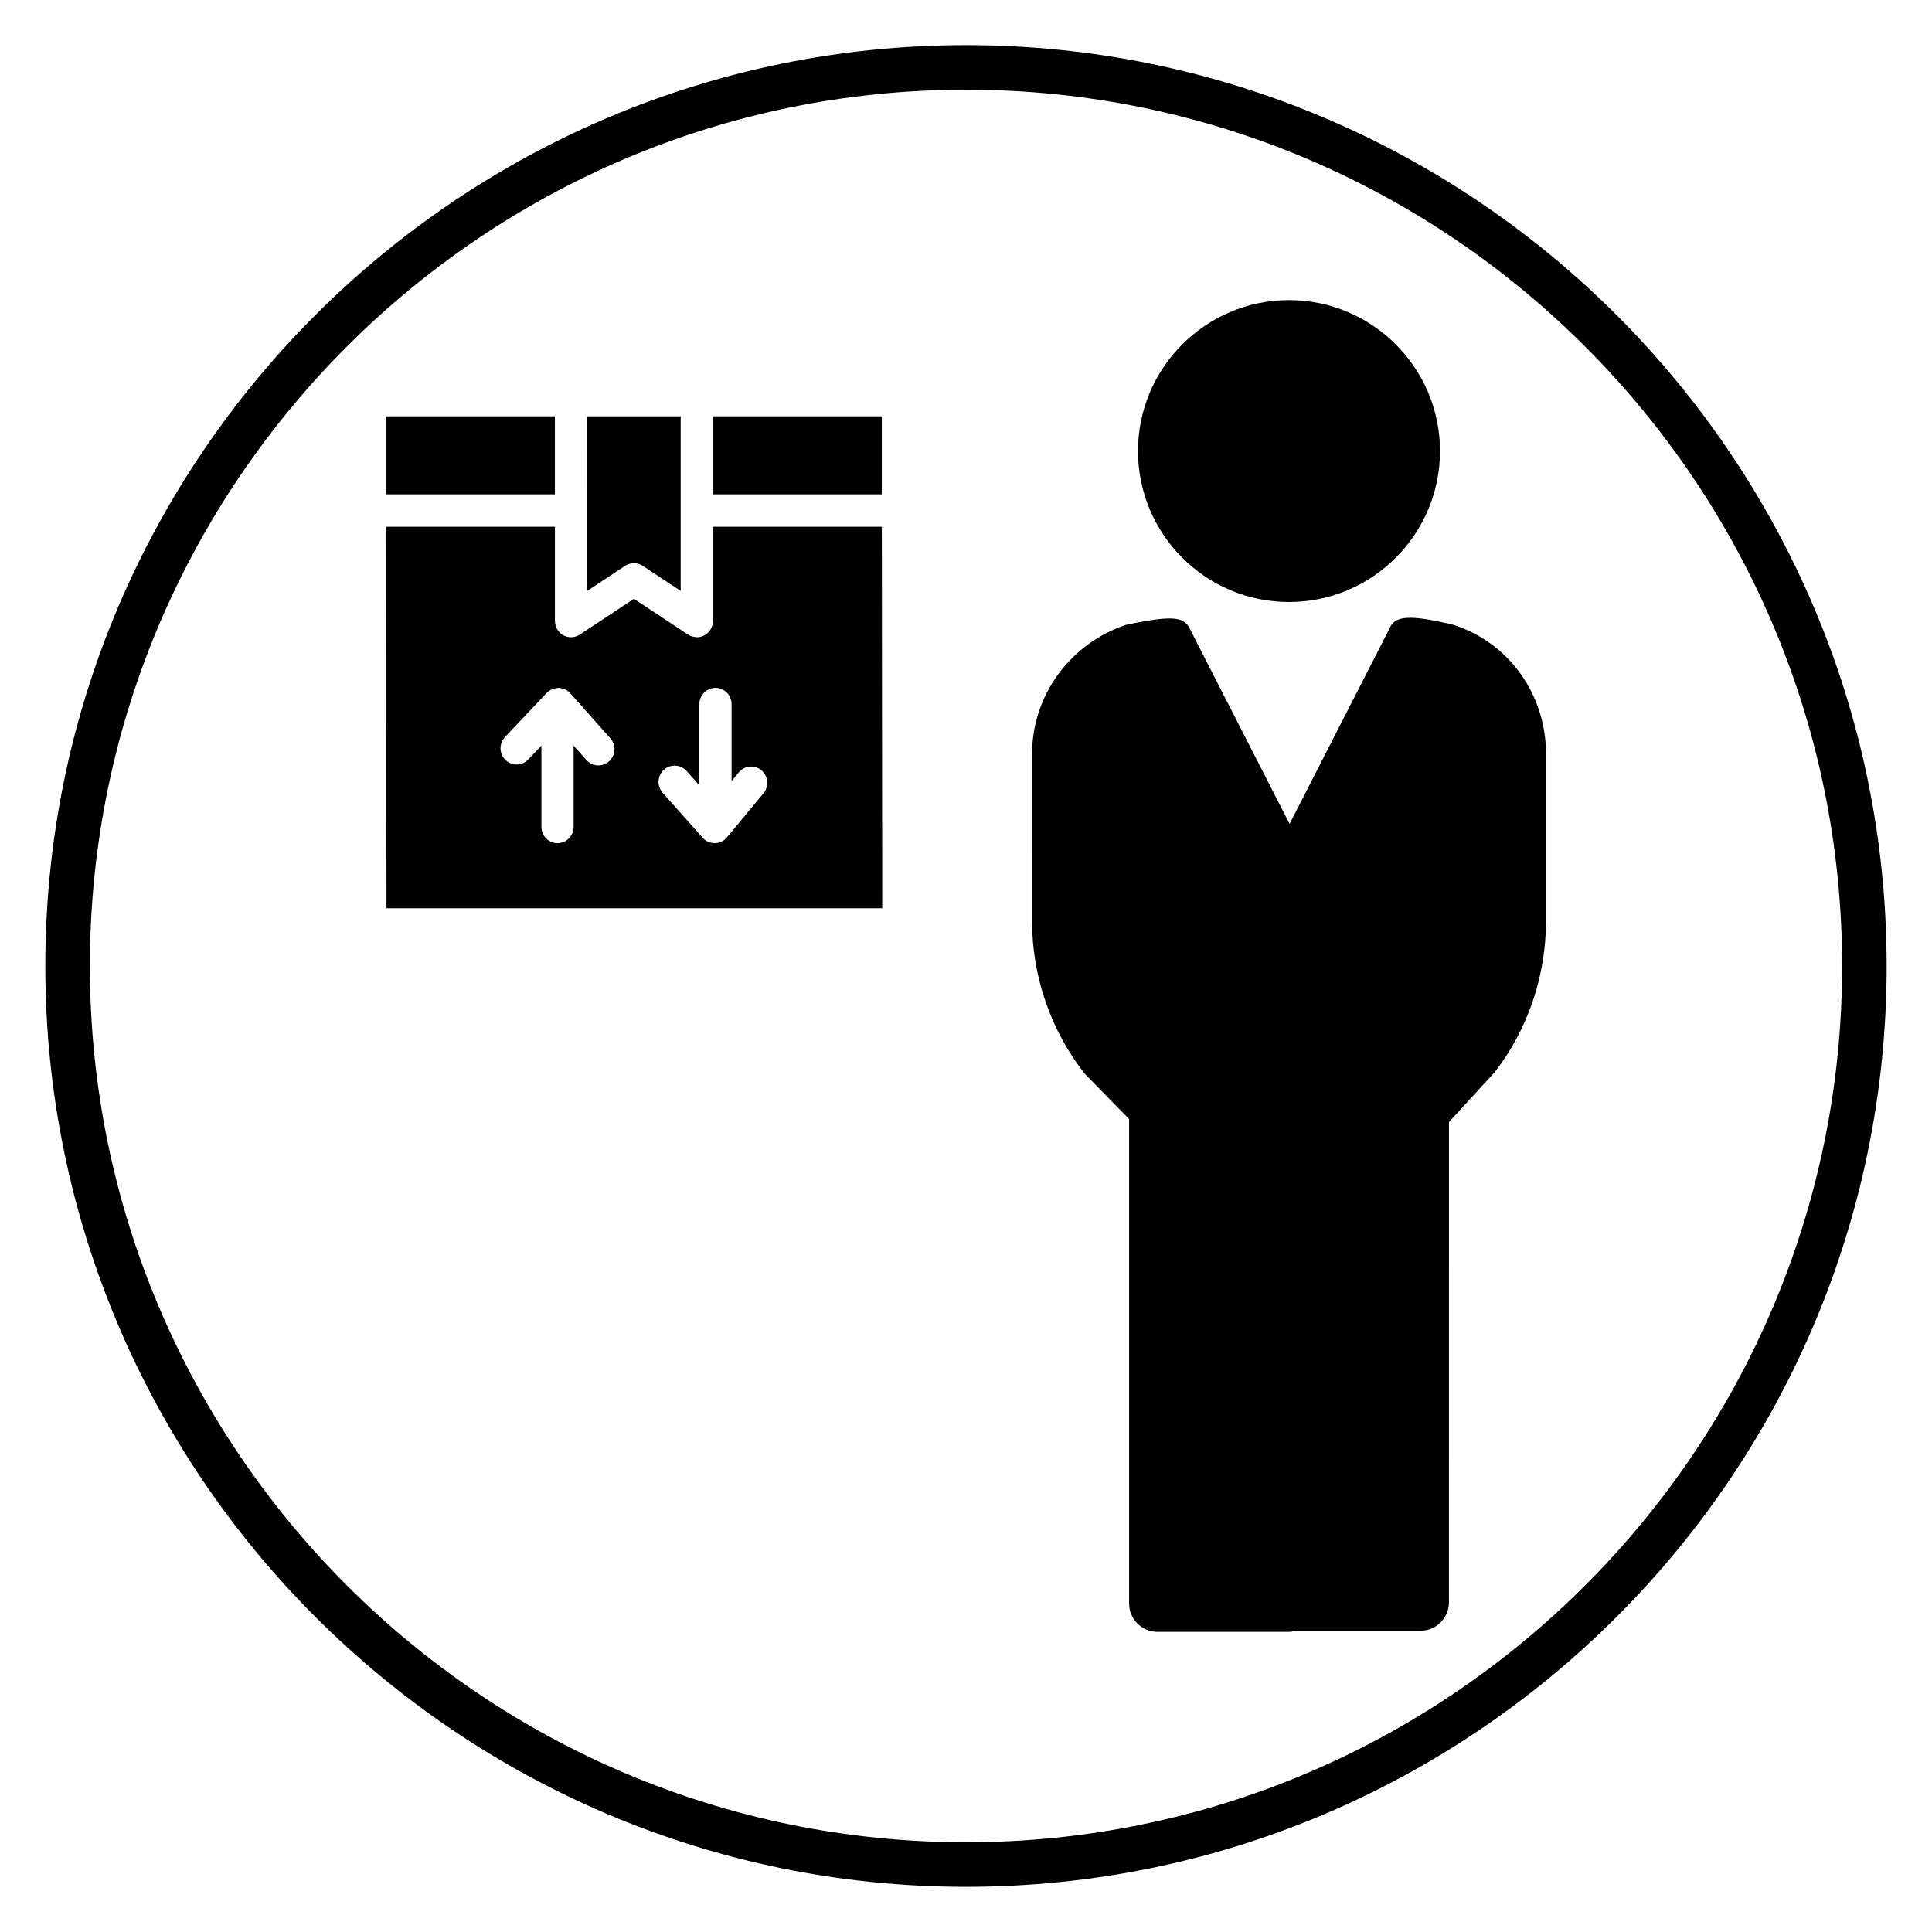 <?xml version="1.0" encoding="UTF-8"?>
<!-- Uploaded to: ICON Repo, www.iconrepo.com, Generator: ICON Repo Mixer Tools -->
<svg fill="#000000" width="800px" height="800px" version="1.1" viewBox="144 144 512 512" xmlns="http://www.w3.org/2000/svg">
 <g>
  <path d="m400 644.03c-134.54 0-243.99-109.48-243.99-244.03 0-134.56 109.45-244.04 243.99-244.04 134.53 0 243.98 109.48 243.98 244.03 0 134.56-109.45 244.04-243.98 244.04zm0-476.26c-128.02 0-232.18 104.17-232.18 232.23 0 128.05 104.16 232.22 232.18 232.22 128.02 0 232.18-104.17 232.18-232.22 0-128.05-104.16-232.23-232.18-232.23z"/>
  <path d="m485.6 303.54c-22.066 0-40.02-17.949-40.02-40.004 0-22.059 17.957-40.004 40.02-40.004 22.066 0 40.02 17.949 40.02 40.004 0.004 22.055-17.953 40.004-40.02 40.004z"/>
  <path d="m485.6 576.46h-34.863c-4.148 0-7.519-3.387-7.519-7.551v-128.35l-11.77-12.02c-9.102-11.645-13.941-25.891-13.941-40.492l0.004-44.258c0-15.398 9.949-29.133 24.773-34.172 12.746-2.707 15.477-2.086 16.996 0.953l26.473 51.773 26.496-51.805c1.34-3.394 5.25-3.715 16.586-1.039 0.102 0.023 0.203 0.055 0.309 0.086 14.688 4.668 24.562 18.414 24.562 34.195v44.258c0 14.602-4.832 28.852-13.617 40.125l-12.09 13.188-0.008 127.26c0 4.164-3.371 7.551-7.519 7.551h-33.312c-0.488 0.188-1.008 0.297-1.559 0.297zm-1.73-210.44c0 0.008-0.008 0.016-0.008 0.023zm36.125-51.895-0.332 0.645c0.125-0.195 0.238-0.406 0.332-0.645zm-68.328 0.363c0.008 0.016 0.016 0.039 0.031 0.055z"/>
  <path d="m246.3 254.33h44.754v20.672h-44.754z"/>
  <path d="m332.93 254.33h44.754v20.672h-44.754z"/>
  <path d="m299.6 279.3v21.309l10.051-6.652c1.426-0.945 3.266-0.945 4.684 0l10.051 6.652v-46.277h-24.797l0.004 24.969z"/>
  <path d="m332.93 283.6v24.977c0 1.582-0.859 3.031-2.242 3.785-0.637 0.348-1.332 0.512-2.031 0.512-0.039 0-0.078-0.016-0.109-0.016-0.07 0-0.141-0.023-0.211-0.031-0.707-0.055-1.402-0.25-2.016-0.66l-14.328-9.477-14.328 9.477c-1.316 0.867-2.992 0.938-4.367 0.188-1.379-0.754-2.242-2.203-2.242-3.785v-24.977h-44.746l0.109 101.1h131.38l-0.109-101.1h-44.762zm-27.504 62.137c-0.812 0.738-1.836 1.102-2.852 1.102-1.172 0-2.34-0.48-3.18-1.434l-3.379-3.793v21.531c0 2.379-1.914 4.305-4.266 4.305-2.356 0-4.266-1.93-4.266-4.305v-21.555l-3.481 3.676c-1.629 1.73-4.328 1.785-6.039 0.141-1.707-1.637-1.77-4.367-0.141-6.086l11.051-11.684c0.828-0.867 1.953-1.266 3.156-1.332 1.188 0.016 2.312 0.535 3.109 1.434l10.605 11.926c1.582 1.758 1.434 4.484-0.32 6.074zm40.918 8.477-9.676 11.684c-0.797 0.961-1.961 1.527-3.203 1.543h-0.078c-1.211 0-2.371-0.52-3.18-1.434l-10.605-11.926c-1.574-1.77-1.426-4.488 0.332-6.078 1.754-1.59 4.457-1.441 6.031 0.332l3.379 3.793v-21.531c0-2.379 1.914-4.305 4.266-4.305 2.356 0 4.266 1.93 4.266 4.305v20.395l1.906-2.297c1.512-1.828 4.203-2.07 6.016-0.543 1.82 1.52 2.059 4.234 0.547 6.062z"/>
 </g>
</svg>